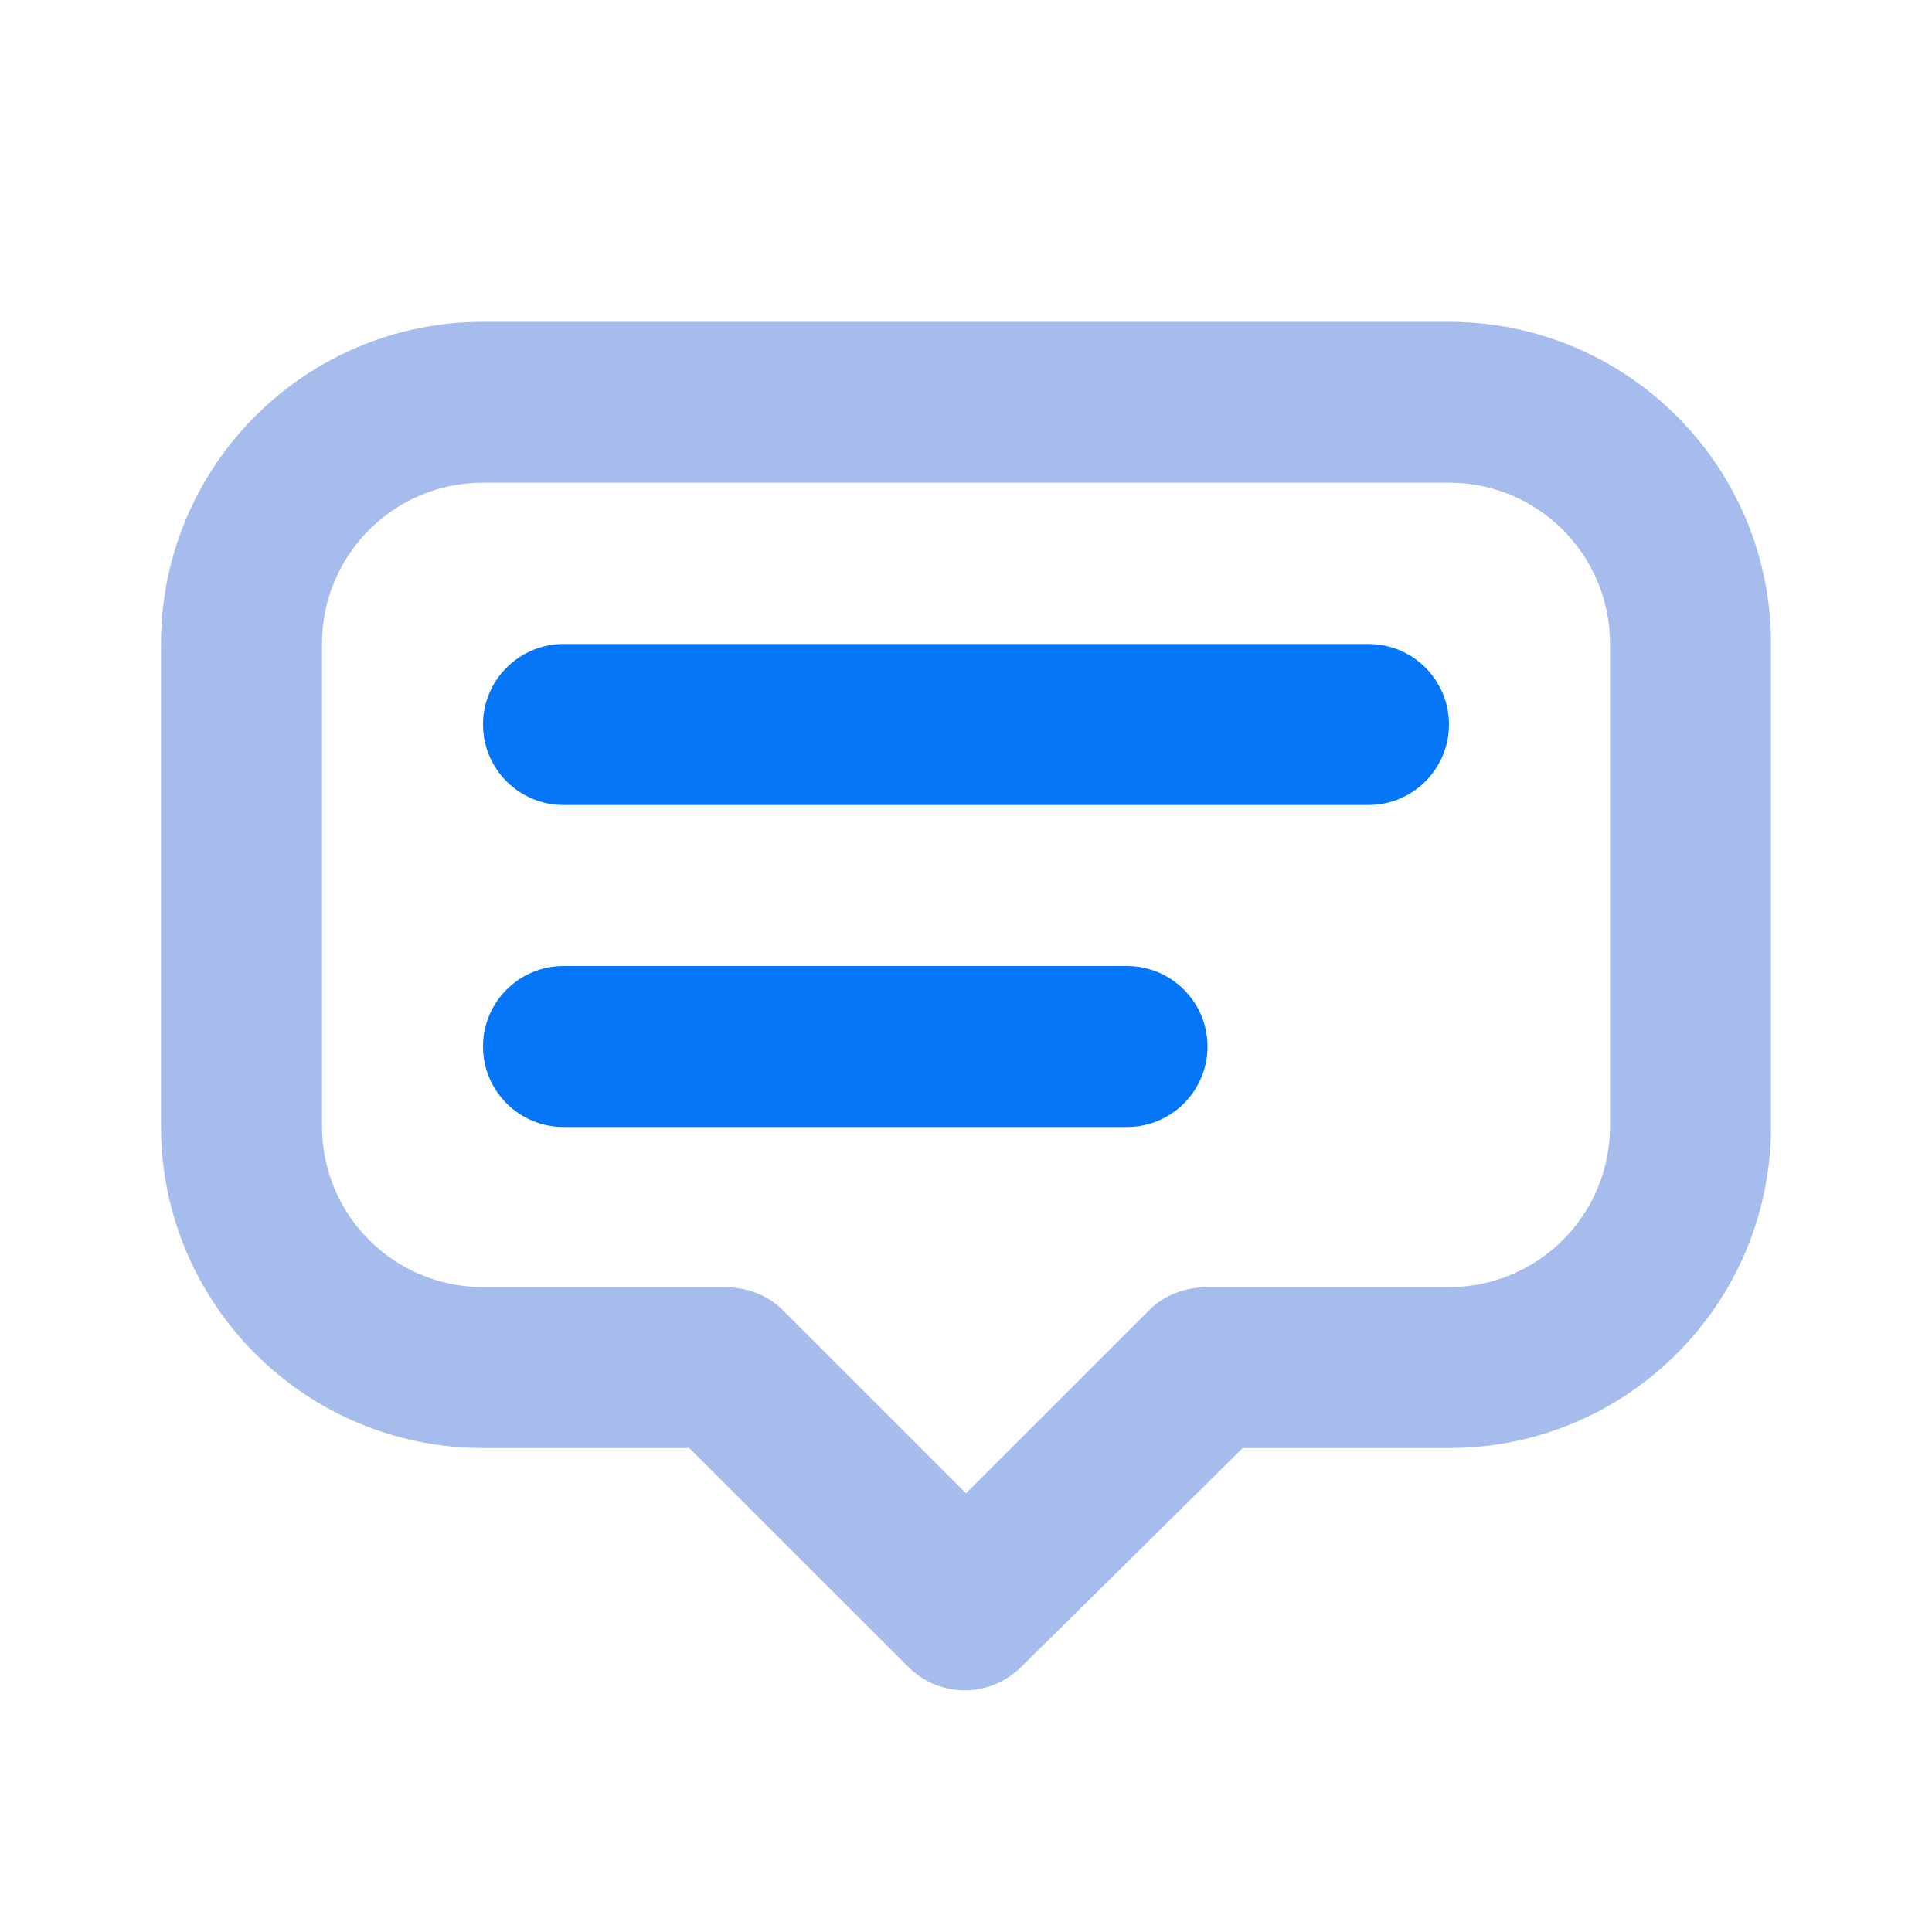 <svg width="24" height="24" viewBox="0 0 24 24" fill="none" xmlns="http://www.w3.org/2000/svg">
<path d="M6 3.998C3.791 3.998 2 5.788 2 7.995V13.991C2 16.198 3.791 17.988 6 17.988H8.562L11.281 20.705C11.671 21.096 12.296 21.095 12.688 20.705L15.438 17.988H18C20.209 17.988 22 16.198 22 13.991V7.995C22 5.788 20.209 3.998 18 3.998H6ZM6 5.996H18C19.105 5.996 20 6.891 20 7.995V13.991C20 15.095 19.105 15.989 18 15.989H15C14.735 15.989 14.469 16.083 14.281 16.27L12 18.55L9.719 16.27C9.531 16.082 9.266 15.989 9 15.989H6C4.895 15.989 4 15.095 4 13.991V7.995C4 6.891 4.895 5.996 6 5.996Z" fill="#A5BCED"/>
<path d="M7 8C6.448 8 6 8.448 6 9C6 9.552 6.448 10 7 10H17C17.552 10 18 9.552 18 9C18 8.448 17.552 8 17 8H7ZM7 12C6.448 12 6 12.448 6 13C6 13.552 6.448 14 7 14H14C14.552 14 15 13.552 15 13C15 12.448 14.552 12 14 12H7Z" fill="#0676F9"/>
</svg>

